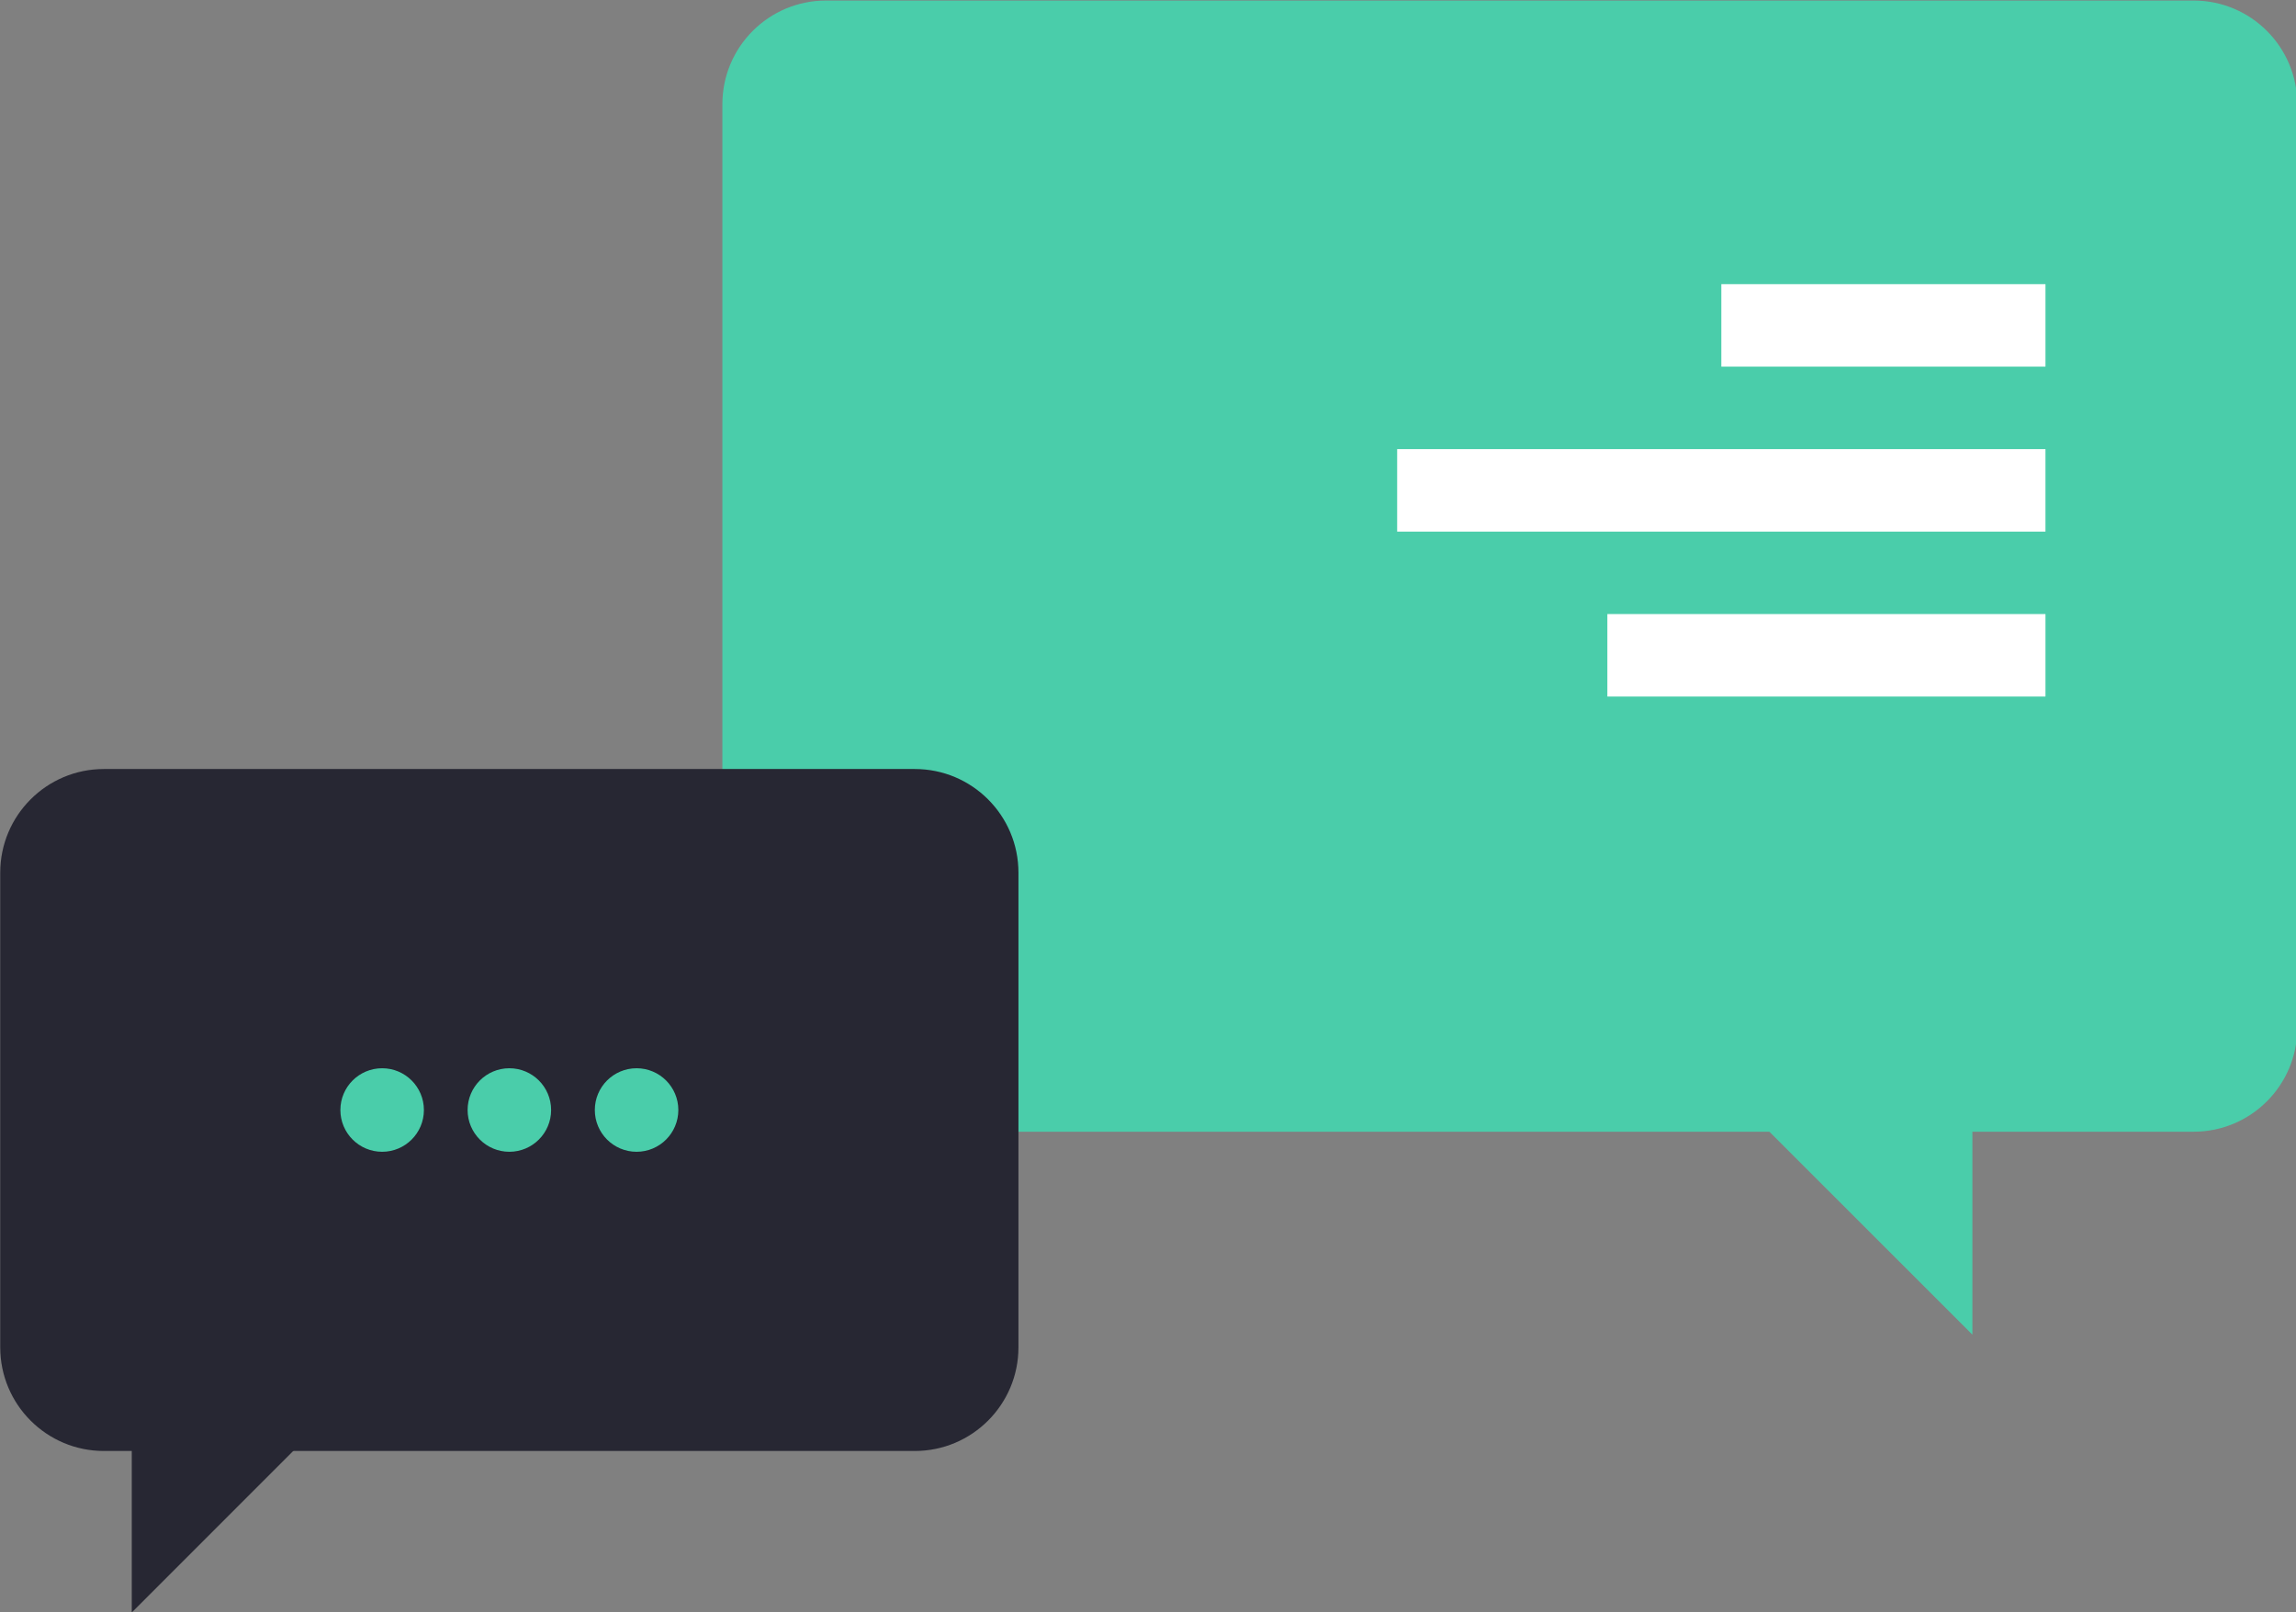 <?xml version="1.0" encoding="utf-8"?>
<!-- Generator: Adobe Illustrator 23.1.0, SVG Export Plug-In . SVG Version: 6.00 Build 0)  -->
<svg version="1.1" id="Layer_1" xmlns="http://www.w3.org/2000/svg" xmlns:xlink="http://www.w3.org/1999/xlink" x="0px" y="0px"
	 viewBox="0 0 601 422" style="enable-background:new 0 0 601 422;" xml:space="preserve">
<rect x="0" y="0" width="601" height="422" fill="#808080" stroke="none"/>
<style type="text/css">
	.st0{fill:#4ACDAA;}
	.st1{fill:#272733;}
	.st2{fill:#FFFFFF;}
</style>
<g>
	<path class="st0" d="M216.23,296.2h357.96c14.99,0,27.14-12.15,27.14-27.14V27.28c0-14.99-12.15-27.14-27.14-27.14l-357.96,0
		c-14.99,0-27.14,12.15-27.14,27.14v241.78C189.09,284.05,201.24,296.2,216.23,296.2z"/>
	<path class="st1" d="M27.2,379.76h212.25c14.99,0,27.14-12.15,27.14-27.14V228.41c0-14.99-12.15-27.14-27.14-27.14H27.2
		c-14.99,0-27.14,12.15-27.14,27.14l0,124.21C0.06,367.61,12.21,379.76,27.2,379.76z"/>
	<polygon class="st1" points="34.49,422.03 89.37,367.14 34.49,367.14 	"/>
	<polygon class="st0" points="516.29,349.32 516.29,273.97 440.93,273.97 	"/>
	<g>
		
			<rect x="450.57" y="74.37" transform="matrix(-1 -4.501878e-11 4.501878e-11 -1 985.992 170.327)" class="st2" width="84.85" height="21.59"/>
	</g>
	<g>
		
			<rect x="365.72" y="117.54" transform="matrix(-1 -4.484691e-11 4.484691e-11 -1 901.14 256.676)" class="st2" width="169.7" height="21.59"/>
	</g>
	<g>
		
			<rect x="420.74" y="160.72" transform="matrix(-1 -4.482382e-11 4.482382e-11 -1 956.162 343.024)" class="st2" width="114.68" height="21.59"/>
	</g>
	<circle class="st0" cx="166.63" cy="290.52" r="10.93"/>
	<circle class="st0" cx="133.33" cy="290.52" r="10.93"/>
	<circle class="st0" cx="100.03" cy="290.52" r="10.93"/>
</g>
</svg>
